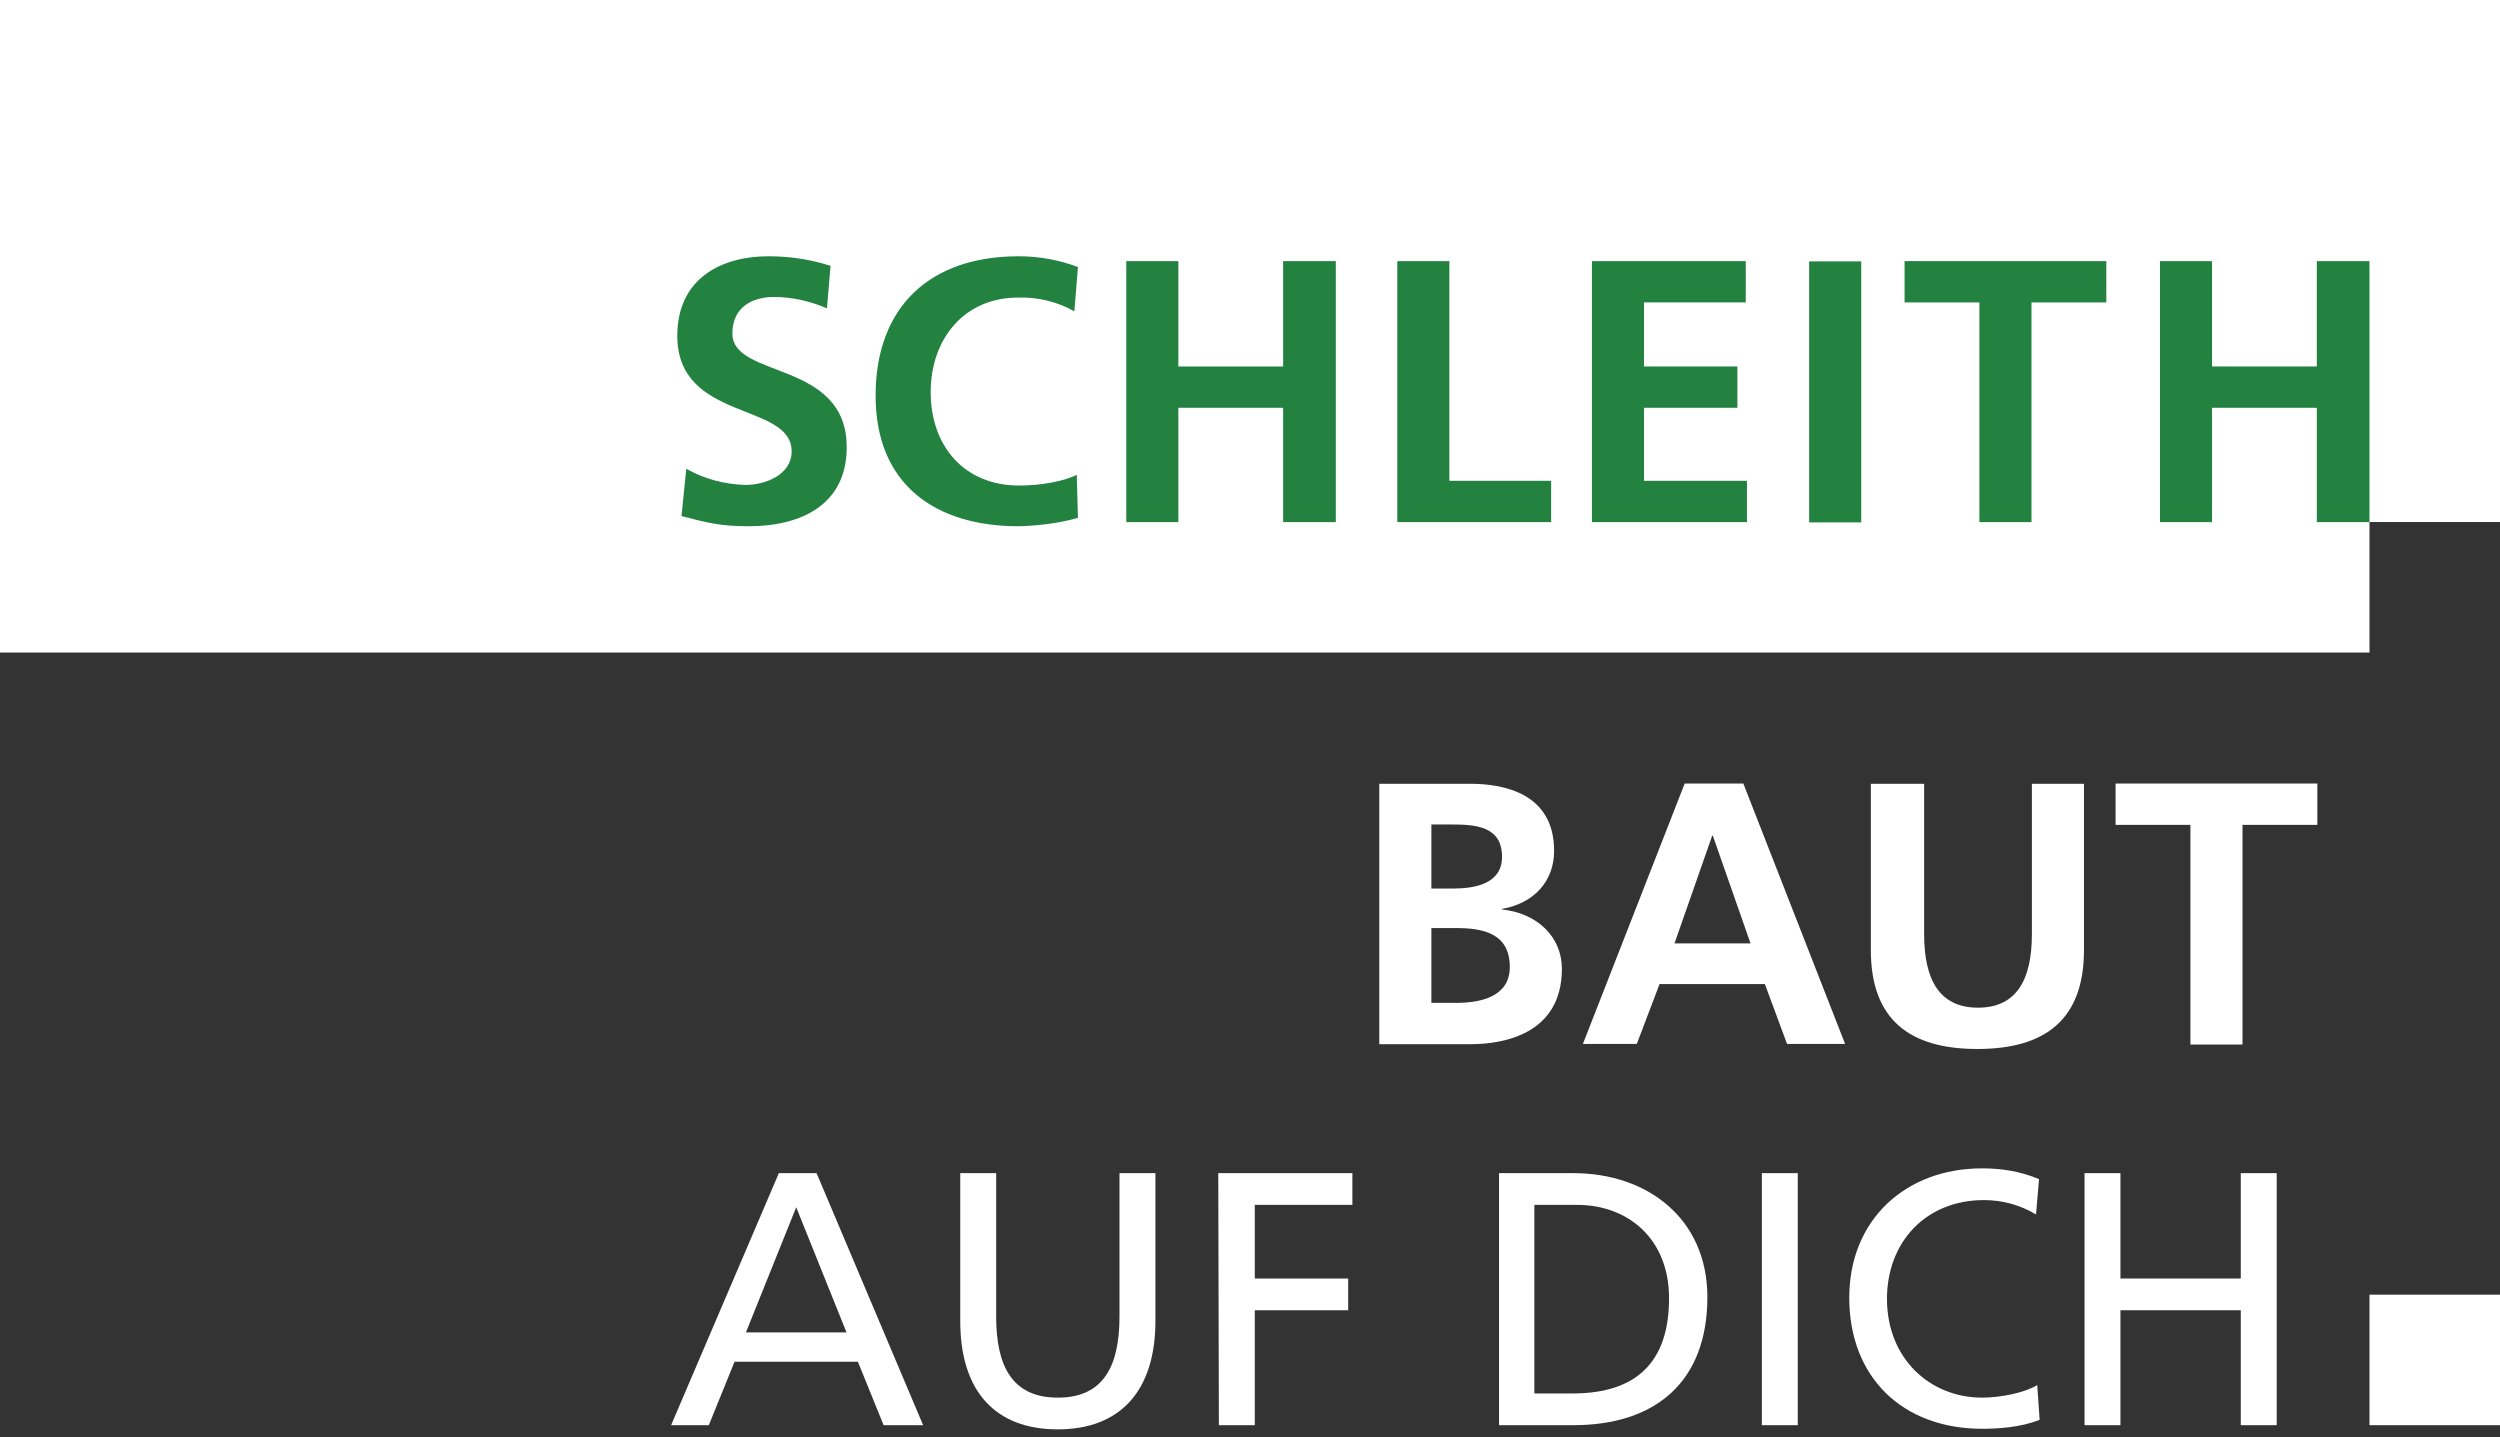 <?xml version="1.0" encoding="utf-8"?>
<!-- Generator: Adobe Illustrator 27.2.0, SVG Export Plug-In . SVG Version: 6.00 Build 0)  -->
<svg version="1.1" id="Ebene_1" xmlns="http://www.w3.org/2000/svg" xmlns:xlink="http://www.w3.org/1999/xlink" x="0px" y="0px"
	 viewBox="0 0 417.6 240.1" style="enable-background:new 0 0 417.6 240.1;" xml:space="preserve">
<rect x="0" y="0" width="417.6" height="240.1" fill="#333333" stroke="none"/>
<style type="text/css">
	.st0{fill:#FFFFFF;}
	.st1{clip-path:url(#SVGID_00000131347528469240597000000011826679905441526413_);}
	.st2{clip-path:url(#SVGID_00000060029859269039590050000011603143540428433593_);}
	.st3{fill:#248240;}
	.st4{clip-path:url(#SVGID_00000176005923867176295950000012673247529900492421_);}
</style>
<g id="Gruppe_17" transform="translate(0 164.362)">
	<g id="Gruppe_2" transform="translate(0 -164.362)">
		<path id="Pfad_3" class="st0" d="M0,0v109h395.8V87.2h21.8V0H0z"/>
	</g>
	<g>
		<g>
			<g>
				<defs>
					<rect id="SVGID_1_" y="-493.2" width="417.6" height="175.1"/>
				</defs>
				<clipPath id="SVGID_00000005955532334125732620000004937233016815292323_">
					<use xlink:href="#SVGID_1_"  style="overflow:visible;"/>
				</clipPath>
				
					<g id="Gruppe_4" transform="translate(0 -164.361)" style="clip-path:url(#SVGID_00000005955532334125732620000004937233016815292323_);">
					<g id="Gruppe_3" transform="translate(231.298 130.883)">
						<path id="Pfad_4" class="st0" d="M0,0h15.2c5.6,0,14,1.6,14,11.2c0,5.2-3.5,8.8-8.7,9.7V21c5.9,0.6,10,4.6,10,9.9
							c0,11-9.9,12.6-15.3,12.6H0V0z M8.7,17.6h3.6c3.7,0,8.2-0.8,8.2-5.3c0-5.1-4.4-5.4-8.4-5.4H8.7V17.6z M8.7,36.7h4.1
							c4.1,0,9-1,9-6c0-5.7-4.6-6.5-9-6.5H8.7V36.7z"/>
					</g>
				</g>
			</g>
		</g>
	</g>
	<g id="Gruppe_5" transform="translate(264.408 -33.478)">
		<path id="Pfad_6" class="st0" d="M17,0L0,43.5h9l3.8-10h17.6l3.7,10h9.7L26.8,0H17z M21.6,8.7h0.1l6.3,18H15.3L21.6,8.7z"/>
	</g>
	<g>
		<g>
			<g>
				<defs>
					<rect id="SVGID_00000144321543745588007850000010195348357497632405_" y="-493.2" width="417.6" height="175.1"/>
				</defs>
				<clipPath id="SVGID_00000119831377552118175960000008107806601513796256_">
					<use xlink:href="#SVGID_00000144321543745588007850000010195348357497632405_"  style="overflow:visible;"/>
				</clipPath>
				
					<g id="Gruppe_7" transform="translate(0 -164.361)" style="clip-path:url(#SVGID_00000119831377552118175960000008107806601513796256_);">
					<g id="Gruppe_6" transform="translate(313.107 130.883)">
						<path id="Pfad_7" class="st0" d="M0,0h8.7v25.1c0,7.4,2.4,12.3,9,12.3s9-4.9,9-12.3V0h8.7v27.8c0,11.7-6.6,16.5-17.8,16.5
							S0,39.5,0,27.8V0z"/>
					</g>
				</g>
			</g>
		</g>
	</g>
	<g id="Gruppe_8" transform="translate(353.387 -33.478)">
		<path id="Pfad_9" class="st0" d="M0,0v6.9h12.5v36.7h8.7V6.9h12.5V0H0z"/>
	</g>
	<g id="Gruppe_9" transform="translate(360.8 -120.744)">
		<path id="Pfad_10" class="st3" d="M0,43.6h8.7V24.5h17.5v19.1H35V0h-8.8v17.6H8.7V0H0V43.6z"/>
	</g>
	<g id="Gruppe_10" transform="translate(318.14 -120.744)">
		<path id="Pfad_11" class="st3" d="M12.5,43.6h8.7V6.9h12.5V0H0v6.9h12.5V43.6z"/>
	</g>
	<path id="Pfad_12" class="st3" d="M302.2-77.1h8.7v-43.6h-8.7V-77.1z"/>
	<g id="Gruppe_11" transform="translate(265.914 -120.744)">
		<path id="Pfad_13" class="st3" d="M0,43.6h25.9v-6.9H8.7V24.5h15.6v-6.9H8.7V6.9h17V0H0V43.6z"/>
	</g>
	<g id="Gruppe_12" transform="translate(233.402 -120.744)">
		<path id="Pfad_14" class="st3" d="M0,43.6h25.7v-6.9h-17V0H0V43.6z"/>
	</g>
	<g id="Gruppe_13" transform="translate(188.134 -120.744)">
		<path id="Pfad_15" class="st3" d="M0,43.6h8.7V24.5h17.5v19.1H35V0h-8.8v17.6H8.7V0H0V43.6z"/>
	</g>
	<g>
		<g>
			<g>
				<defs>
					<rect id="SVGID_00000016060989291121610640000002001714995646235807_" y="-493.2" width="417.6" height="175.1"/>
				</defs>
				<clipPath id="SVGID_00000100352976737725643630000008116826745873012352_">
					<use xlink:href="#SVGID_00000016060989291121610640000002001714995646235807_"  style="overflow:visible;"/>
				</clipPath>
				
					<g id="Gruppe_16" transform="translate(0 -164.361)" style="clip-path:url(#SVGID_00000100352976737725643630000008116826745873012352_);">
					<g id="Gruppe_14" transform="translate(145.362 42.867)">
						<path id="Pfad_16" class="st3" d="M33.5,36.4c-2.1,1.1-6.1,1.8-9.6,1.8c-9.3,0-14.8-6.7-14.8-15.6S14.7,6.8,23.7,6.8
							c3.3-0.1,6.6,0.7,9.4,2.3l0.6-7.4C30.6,0.6,27.3,0,23.9,0C9.1,0,0,8.4,0,23.3C0,38,9.8,45.1,23.9,45.1
							c3.4-0.1,6.7-0.5,9.9-1.4L33.5,36.4z"/>
					</g>
					<g id="Gruppe_15" transform="translate(112.136 42.867)">
						<path id="Pfad_17" class="st3" d="M25.7,1.6C22.3,0.5,18.8,0,15.2,0C7.6,0,0,3.6,0,13.3c0,14.4,19.1,11,19.1,19.3
							c0,3.9-4.4,5.6-7.7,5.6c-3.5-0.1-6.9-1-9.9-2.7l-0.8,7.9c4.3,1.1,6.4,1.7,11.2,1.7c8.8,0,16.4-3.6,16.4-13.2
							c0-14.6-19.1-11.4-19.1-19c0-4.8,3.9-6.1,6.9-6.1c3.1,0,6.1,0.7,8.9,1.9L25.7,1.6z"/>
					</g>
				</g>
			</g>
		</g>
	</g>
	<g>
		<path class="st0" d="M130.1,31.6h6.3l17.8,42.1h-6.6l-4.3-10.6h-20.6l-4.3,10.6h-6.3L130.1,31.6z M133,37.3l-8.4,20.9h16.8
			L133,37.3z"/>
		<path class="st0" d="M193,56.3c0,11.8-6,18.1-16.3,18.1c-10.4,0-16.3-6.3-16.3-18.1V31.6h6v23.9c0,8.1,2.5,13.6,10.3,13.6
			S187,63.6,187,55.5V31.6h6V56.3z"/>
		<path class="st0" d="M203.5,31.6h22.4v5.3h-16.3v12.3h15.6v5.3h-15.6v19.2h-6L203.5,31.6L203.5,31.6z"/>
		<path class="st0" d="M250.4,31.6h12.4c12.5,0,22.4,7.7,22.4,20.7c0,14.1-8.6,21.4-22.4,21.4h-12.4V31.6z M256.4,68.4h6.3
			c10.4,0,16.1-5,16.1-15.9c0-9.8-6.7-15.6-15.4-15.6h-7.1v31.5H256.4z"/>
		<path class="st0" d="M294.3,31.6h6v42.1h-6V31.6z"/>
		<path class="st0" d="M340.1,38.5c-2.7-1.6-5.6-2.4-8.7-2.4c-9.7,0-16.2,7-16.2,16.5c0,9.9,7.1,16.5,15.9,16.5c3,0,7.1-0.8,9.2-2.1
			l0.4,5.8c-3.2,1.3-7.1,1.5-9.6,1.5c-13.3,0-22.2-8.6-22.2-21.9c0-13,9.4-21.6,22.2-21.6c3.3,0,6.4,0.5,9.5,1.8L340.1,38.5z"/>
		<path class="st0" d="M348.2,31.6h6v17.6h20.1V31.6h6v42.1h-6V54.5h-20.1v19.2h-6V31.6z"/>
	</g>
	<path id="Pfad_19_00000138565072509002956450000017022493303848042916_" class="st0" d="M395.8,73.7h21.8V51.9h-21.8V73.7z"/>
</g>
<g id="Gruppe_16_00000132059203164849954500000017633101721322923670_" transform="translate(0 -164.361)">
	<g id="Gruppe_14_00000004519298432162908840000001097464148328579244_" transform="translate(145.362 42.867)">
		<path id="Pfad_16_00000045589619335967134400000005505602121734532013_" class="st3" d="M34.5,200.8c-2.1,1.1-6.1,1.8-9.6,1.8
			c-9.3,0-14.8-6.7-14.8-15.6c0-8.9,5.6-15.8,14.6-15.8c3.3-0.1,6.6,0.7,9.4,2.3l0.6-7.4c-3.2-1.2-6.5-1.8-9.9-1.8
			c-14.8,0-23.9,8.4-23.9,23.3c0,14.7,9.8,21.8,23.9,21.8c3.4-0.1,6.7-0.5,9.9-1.4L34.5,200.8z"/>
	</g>
	<g id="Gruppe_15_00000106140562802659211330000003293106035266772384_" transform="translate(112.136 42.867)">
		<path id="Pfad_17_00000174563513815232169690000013647603349742185862_" class="st3" d="M26.6,165.9c-3.4-1.1-6.9-1.6-10.4-1.6
			c-7.7,0-15.2,3.6-15.2,13.3c0,14.4,19.1,11,19.1,19.3c0,3.9-4.4,5.6-7.7,5.6c-3.5-0.1-6.9-1-9.9-2.7l-0.8,7.9
			c4.3,1.1,6.4,1.7,11.2,1.7c8.8,0,16.4-3.6,16.4-13.2c0-14.6-19.1-11.4-19.1-19c0-4.8,3.9-6.1,6.9-6.1c3.1,0,6.1,0.7,8.9,1.9
			L26.6,165.9z"/>
	</g>
</g>
<g id="Gruppe_7_00000180364680638749759600000007402799817781361025_" transform="translate(0 -164.361)">
	<g id="Gruppe_6_00000178168722425566547250000006707670427842012592_" transform="translate(313.107 130.883)">
		<path id="Pfad_7_00000124876840886773094430000014161683528669824165_" class="st0" d="M-0.4,164.4h8.7v25.1
			c0,7.4,2.4,12.3,9,12.3s9-4.9,9-12.3v-25.1h8.7v27.8c0,11.7-6.6,16.5-17.8,16.5s-17.8-4.8-17.8-16.5V164.4z"/>
	</g>
</g>
<g id="Gruppe_4_00000157266086969143515540000000424037868148726402_" transform="translate(0 -164.361)">
	<g id="Gruppe_3_00000041997510773077778680000000794946797712535989_" transform="translate(231.298 130.883)">
		<path id="Pfad_4_00000030473282480549468120000012231605637412656537_" class="st0" d="M-0.9,164.4h15.2c5.6,0,14,1.6,14,11.2
			c0,5.2-3.5,8.8-8.7,9.7v0.1c5.9,0.6,10,4.6,10,9.9c0,11-9.9,12.6-15.3,12.6H-0.9V164.4z M7.8,181.9h3.6c3.7,0,8.2-0.8,8.2-5.3
			c0-5.1-4.4-5.4-8.4-5.4H7.8V181.9z M7.8,201h4.1c4.1,0,9-1,9-6c0-5.7-4.6-6.5-9-6.5H7.8V201z"/>
	</g>
</g>
</svg>
